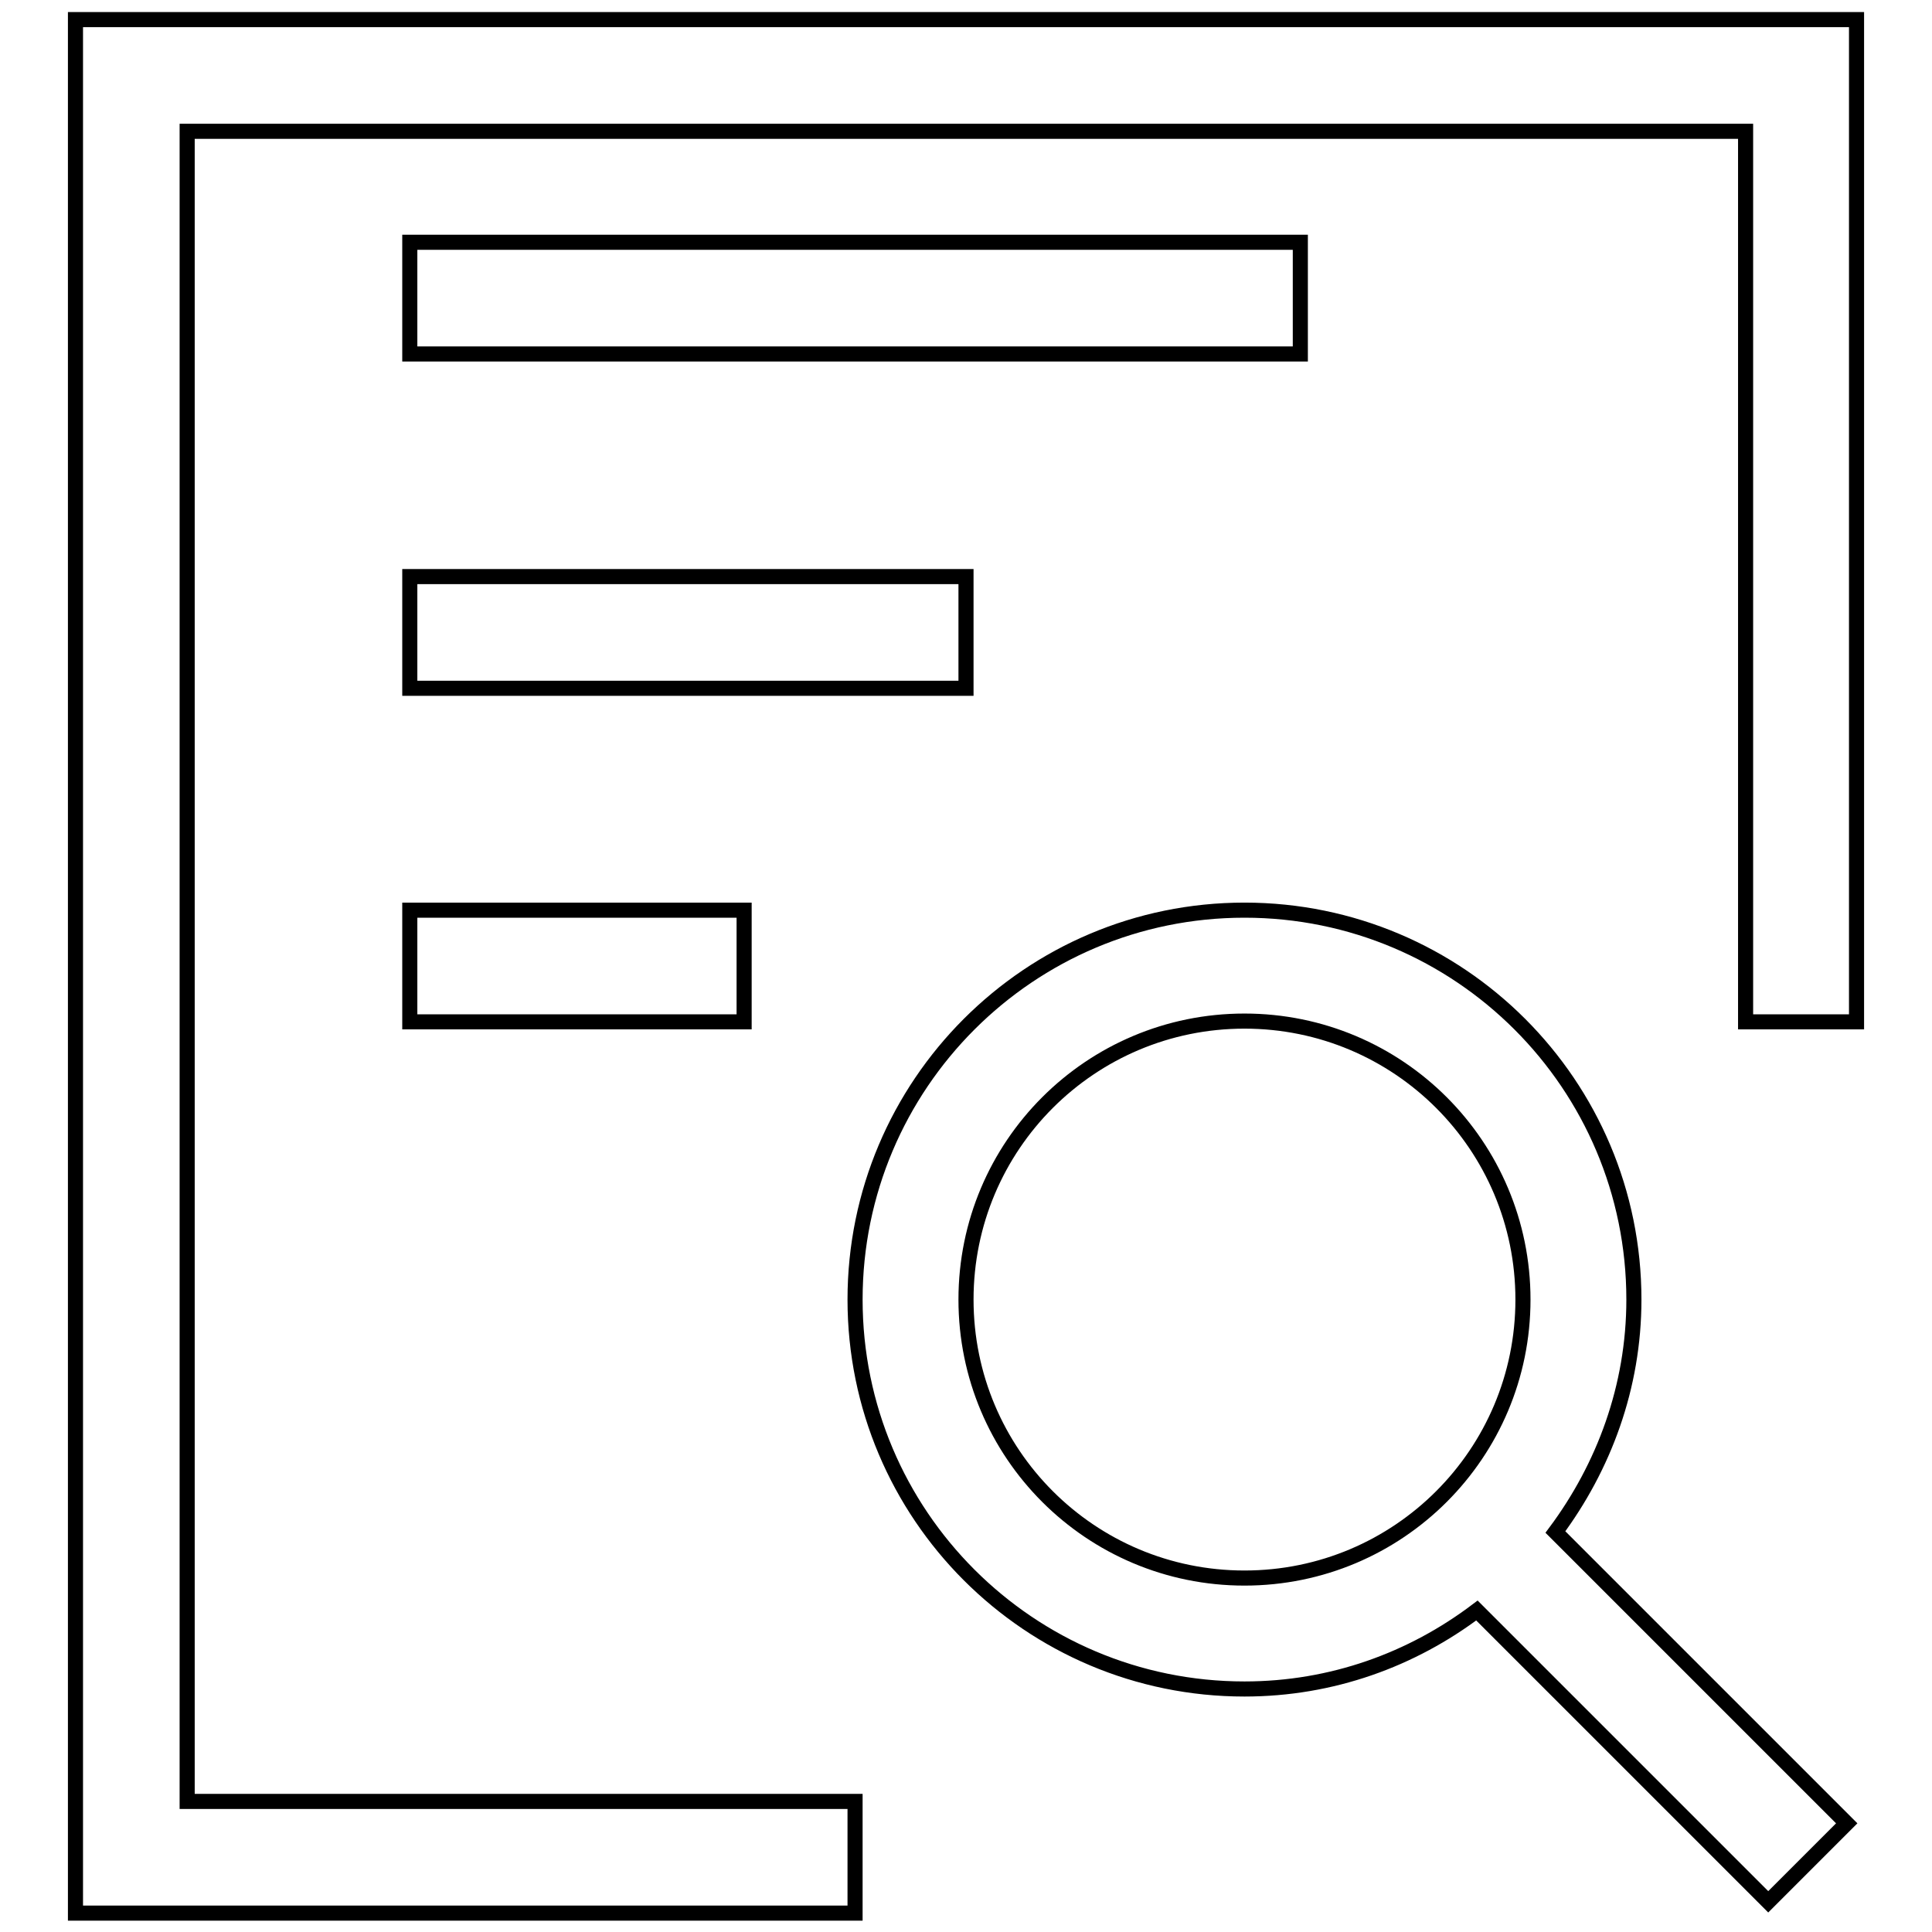 <?xml version="1.0" encoding="utf-8"?>
<!-- Svg Vector Icons : http://www.onlinewebfonts.com/icon -->
<!DOCTYPE svg PUBLIC "-//W3C//DTD SVG 1.1//EN" "http://www.w3.org/Graphics/SVG/1.1/DTD/svg11.dtd">
<svg version="1.1" xmlns="http://www.w3.org/2000/svg" xmlns:xlink="http://www.w3.org/1999/xlink" x="0px" y="0px" viewBox="0 0 256 256" enable-background="new 0 0 256 256" xml:space="preserve">
<g> <path stroke-width="2" fill-opacity="0" stroke="#000000"  d="M231.3,135.4v-118H24.8v221.3h88.5v14.8H10V2.6h236v132.8H231.3z M54.3,32.1h118v14.8h-118V32.1z  M54.3,135.4v-14.8h44.3v14.8H54.3z M54.3,76.4H128v14.8H54.3V76.4z M164.9,120.6c28.5,0,51.6,23.1,51.6,51.6 c0,11.6-4,22.2-10.4,30.8l38.6,38.6l-10.4,10.4l-38.6-38.6c-8.6,6.5-19.2,10.4-30.8,10.4c-28.5,0-51.6-23.1-51.6-51.6 C113.3,143.7,136.4,120.6,164.9,120.6z M164.9,209.1c20.4,0,36.9-16.5,36.9-36.9c0-20.4-16.5-36.9-36.9-36.9 c-20.4,0-36.9,16.5-36.9,36.9C128,192.6,144.5,209.1,164.9,209.1z"/></g>
</svg>